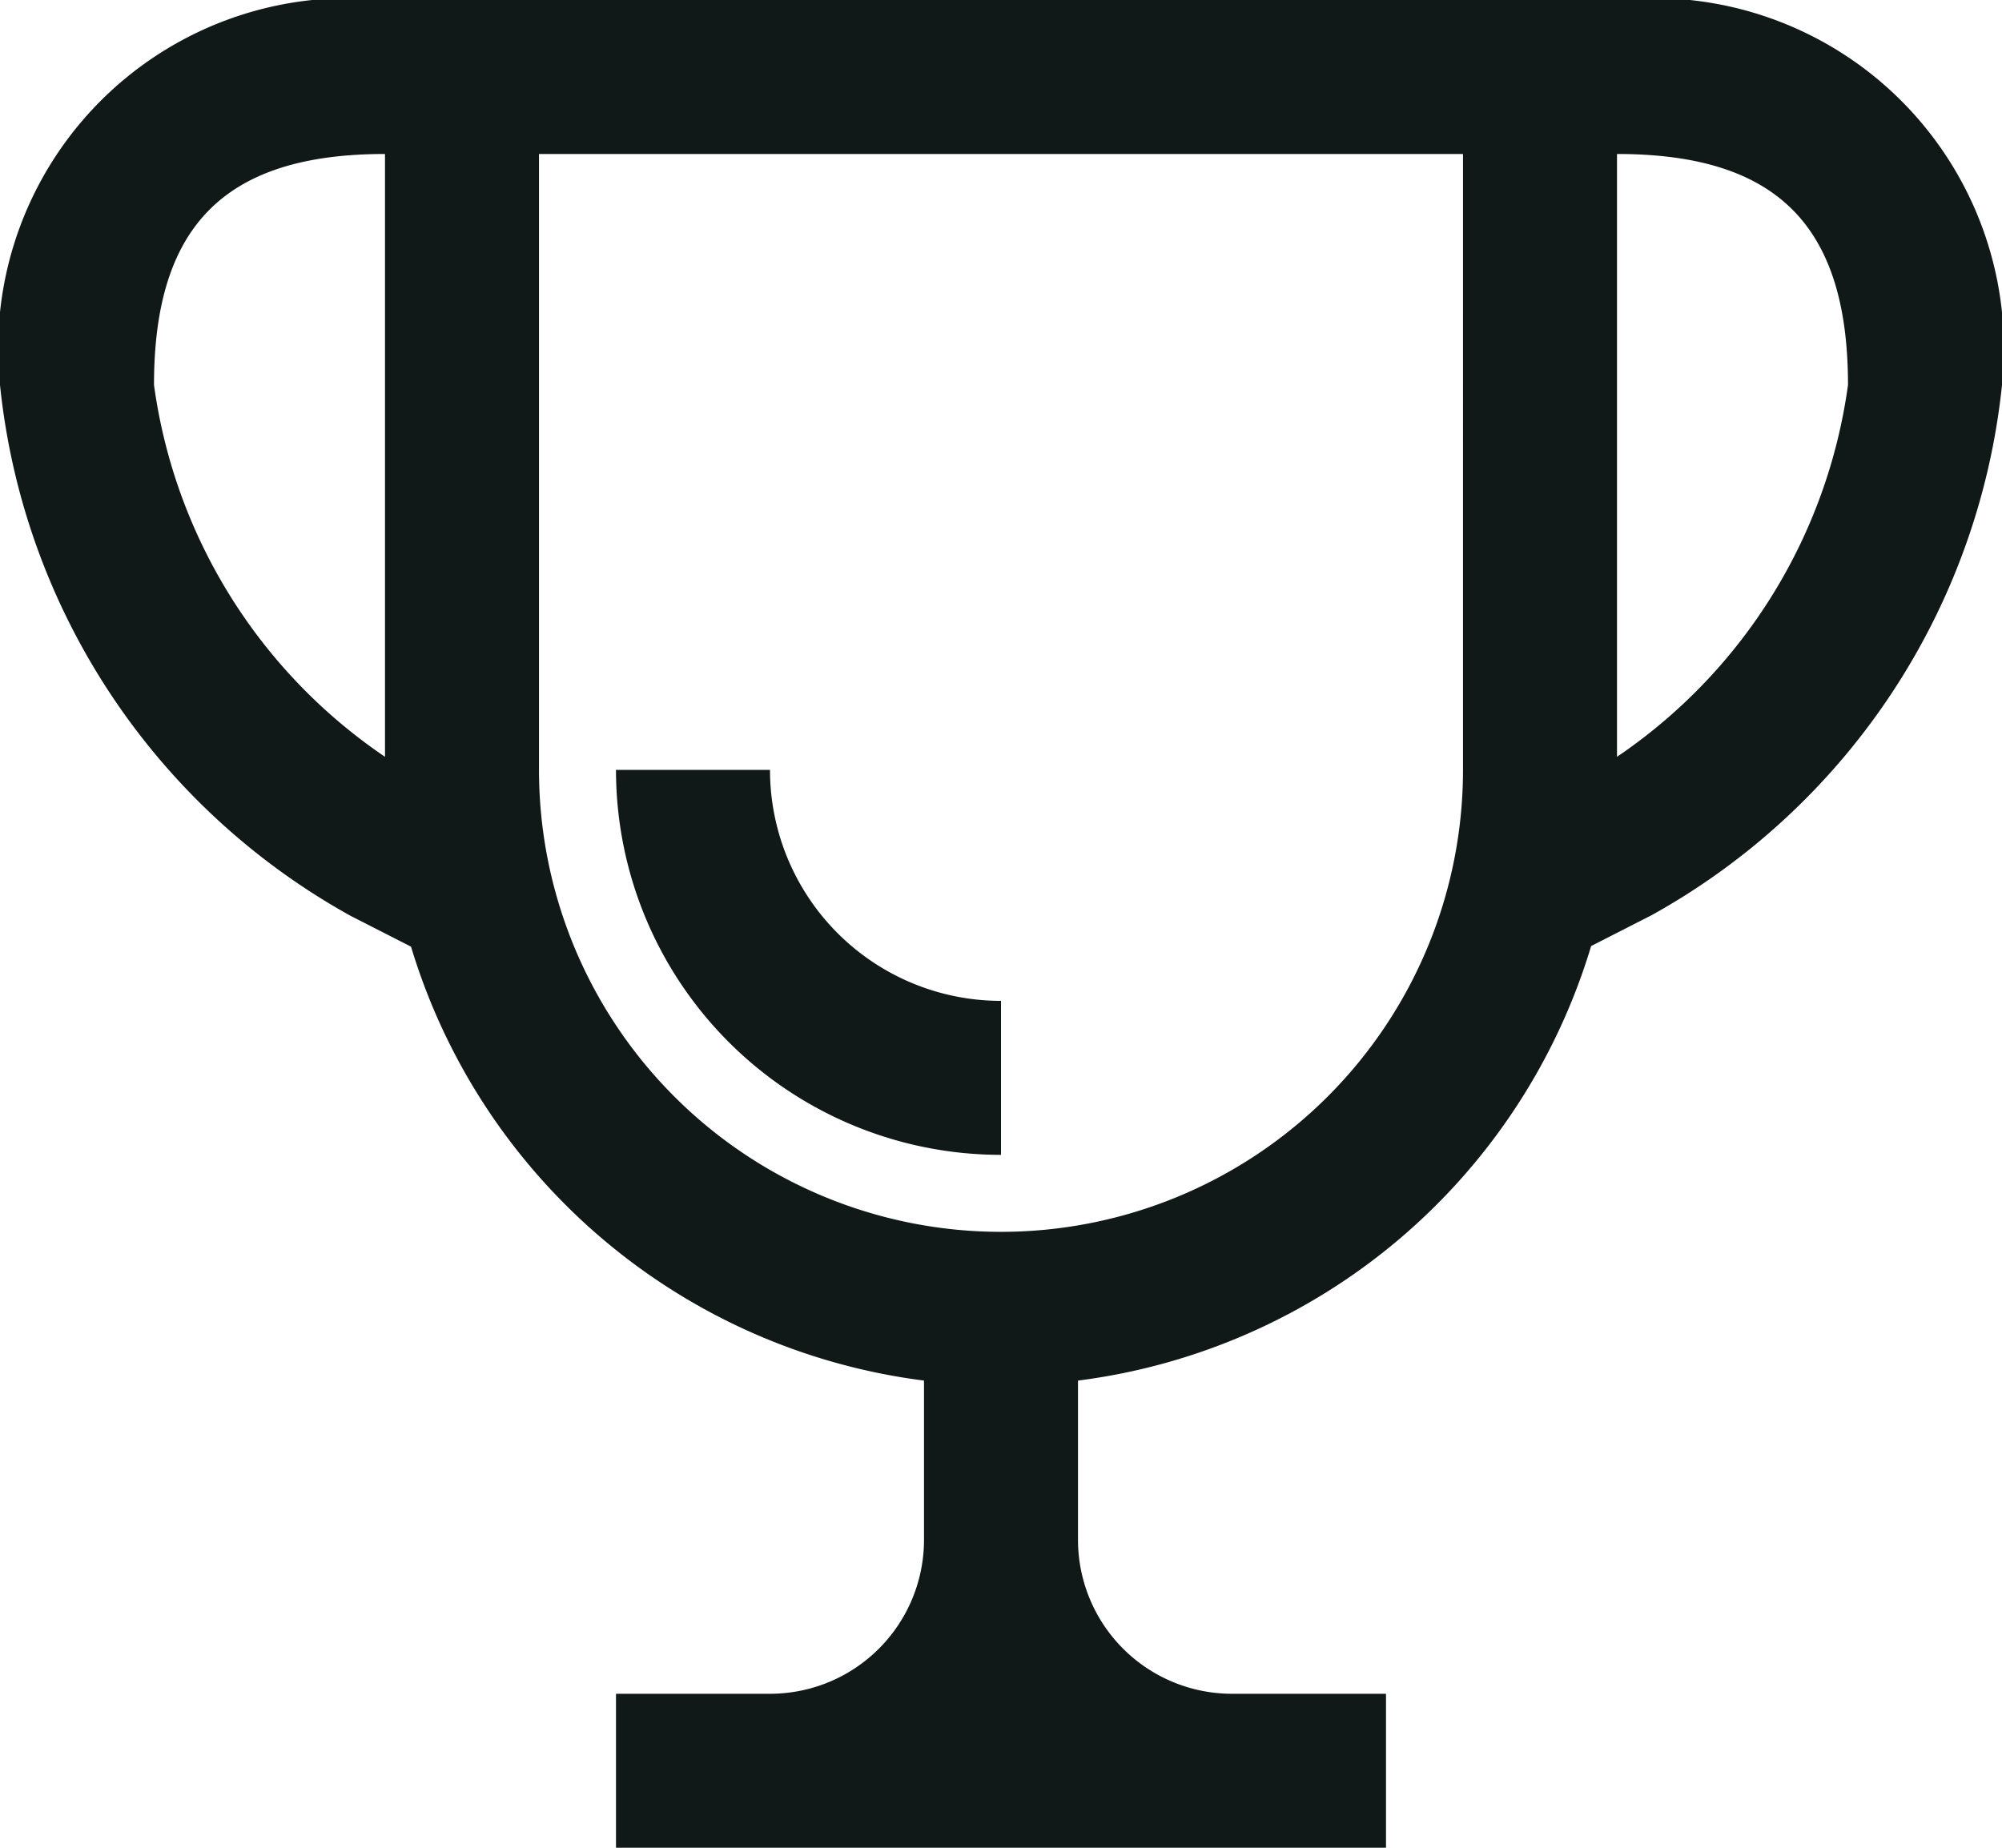 <svg xmlns="http://www.w3.org/2000/svg" width="13" height="12" viewBox="0 0 13 12">
  <path id="win-svgrepo-com" d="M13.5,4h-8A2.276,2.276,0,0,0,3,6.5,4.462,4.462,0,0,0,5.277,9.948l.392.2A4.007,4.007,0,0,0,9,12.966V14a1,1,0,0,1-1,1H7v1h5V15H11a1,1,0,0,1-1-1V12.966a4.007,4.007,0,0,0,3.332-2.822l.392-.2A4.462,4.462,0,0,0,16,6.5,2.276,2.276,0,0,0,13.5,4ZM4,6.5C4,5.463,4.463,5,5.5,5V8.915A3.488,3.488,0,0,1,4,6.5ZM12.5,9a3,3,0,0,1-6,0V5h6Zm1-.085V5c1.037,0,1.5.463,1.5,1.5A3.488,3.488,0,0,1,13.5,8.915ZM7,9H8a1.5,1.5,0,0,0,1.5,1.5v1A2.5,2.5,0,0,1,7,9Z" transform="translate(-3 -4)" fill="#111918"/>
</svg>
